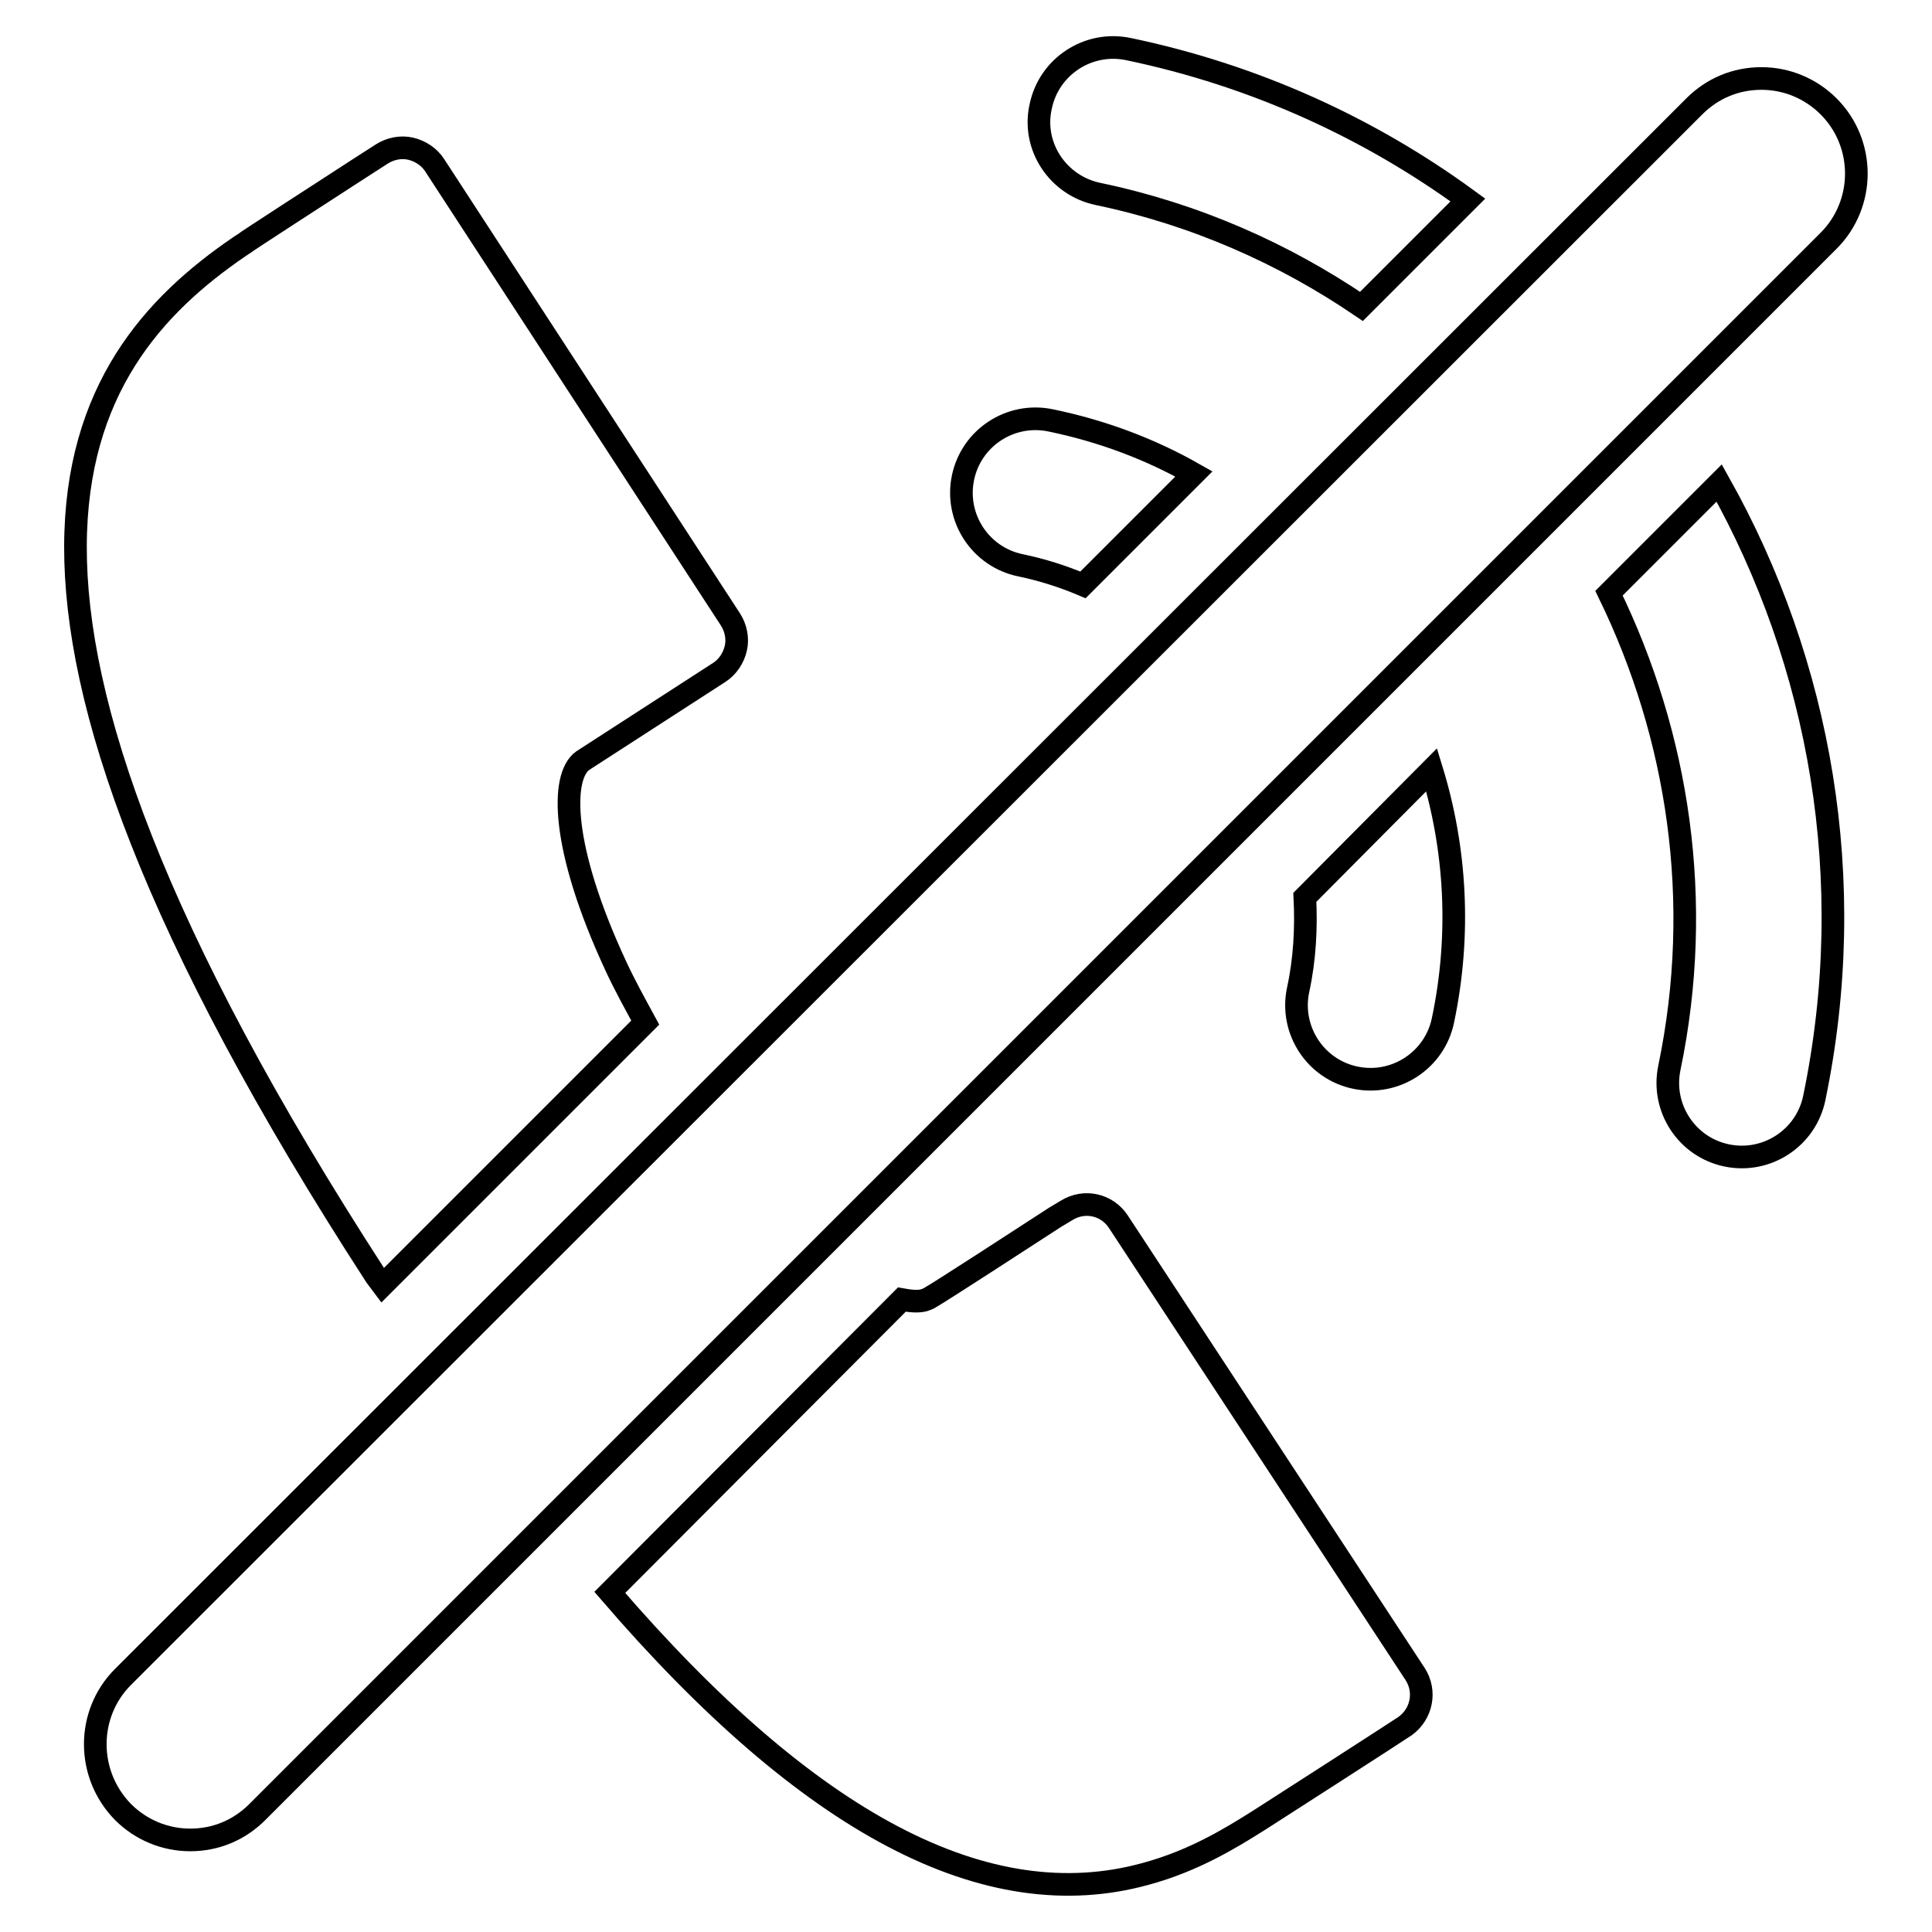<?xml version="1.0" encoding="utf-8"?>
<!-- Svg Vector Icons : http://www.onlinewebfonts.com/icon -->
<!DOCTYPE svg PUBLIC "-//W3C//DTD SVG 1.1//EN" "http://www.w3.org/Graphics/SVG/1.1/DTD/svg11.dtd">
<svg version="1.1" xmlns="http://www.w3.org/2000/svg" xmlns:xlink="http://www.w3.org/1999/xlink" x="0px" y="0px" viewBox="0 0 256 256" enable-background="new 0 0 256 256" xml:space="preserve">
<g><g><path stroke-width="3" fill-opacity="0" stroke="#000000"  d="M242.3,14.1c-2.4-2.4-5.6-3.7-8.9-3.7c-3.4,0-6.5,1.3-8.9,3.7L16.3,222.2c-4.9,4.9-4.9,12.9,0,17.9c2.4,2.4,5.6,3.7,8.9,3.7c3.4,0,6.5-1.3,8.9-3.7L242.3,31.9C247.2,27,247.2,19,242.3,14.1z"/><path stroke-width="3" fill-opacity="0" stroke="#000000"  d="M172.9,118.9c0.2,4,0,8.2-0.9,12.3c-1.1,5.3,2.3,10.5,7.6,11.6c5.3,1.1,10.5-2.3,11.6-7.6c2.4-11.4,1.7-22.8-1.5-33.2L172.9,118.9z"/><path stroke-width="3" fill-opacity="0" stroke="#000000"  d="M135.2,74.9c2.9,0.6,5.7,1.5,8.3,2.6l14.7-14.7c-5.8-3.3-12.2-5.7-19-7.1c-5.3-1.1-10.5,2.3-11.6,7.6C126.5,68.6,129.9,73.8,135.2,74.9z"/><path stroke-width="3" fill-opacity="0" stroke="#000000"  d="M145.5,25.7c12.9,2.7,24.6,7.9,34.9,14.9l14.1-14.1c-13-9.5-28.2-16.5-45-20c-5.3-1.1-10.5,2.3-11.6,7.6C136.7,19.4,140.2,24.6,145.5,25.7z"/><path stroke-width="3" fill-opacity="0" stroke="#000000"  d="M213.2,78.6c9.2,18.9,12.6,40.8,8,62.9c-1.1,5.3,2.3,10.5,7.6,11.6c5.3,1.1,10.5-2.3,11.6-7.6c6-28.9,0.8-57.6-12.6-81.5L213.2,78.6z"/><path stroke-width="3" fill-opacity="0" stroke="#000000"  d="M50.7,170.3l34.8-34.8c-1.3-2.4-2.7-4.9-3.9-7.5c-7.3-15.7-7.3-25.1-4.4-27.2l18.1-11.7c1.1-0.7,1.9-1.9,2.2-3.2c0.3-1.3,0-2.7-0.7-3.8L57.6,21.9c-0.7-1.1-1.9-1.9-3.2-2.2c-1.3-0.3-2.7,0-3.8,0.7l-2.8,1.8c-5.1,3.3-15.3,9.9-15.5,10.1l-0.6,0.4C9,48.2-9.5,77.6,49.8,169.1C50.1,169.5,50.4,169.9,50.7,170.3z"/><path stroke-width="3" fill-opacity="0" stroke="#000000"  d="M148.2,161.9c-1.5-2.3-4.5-3-6.9-1.5l-1.5,0.9c-4,2.6-15.4,10-16.5,10.6c-0.3,0.2-0.6,0.3-0.9,0.4c-0.8,0.2-1.8,0.1-2.9-0.1L80.8,211c26.5,30.8,50,43.1,71,37.3l0,0c6.3-1.7,11.2-4.7,14.7-6.9l1.1-0.7c0.8-0.5,18.2-11.7,18.6-12c2.2-1.6,2.8-4.6,1.3-6.9L148.2,161.9z"/></g></g>
</svg>